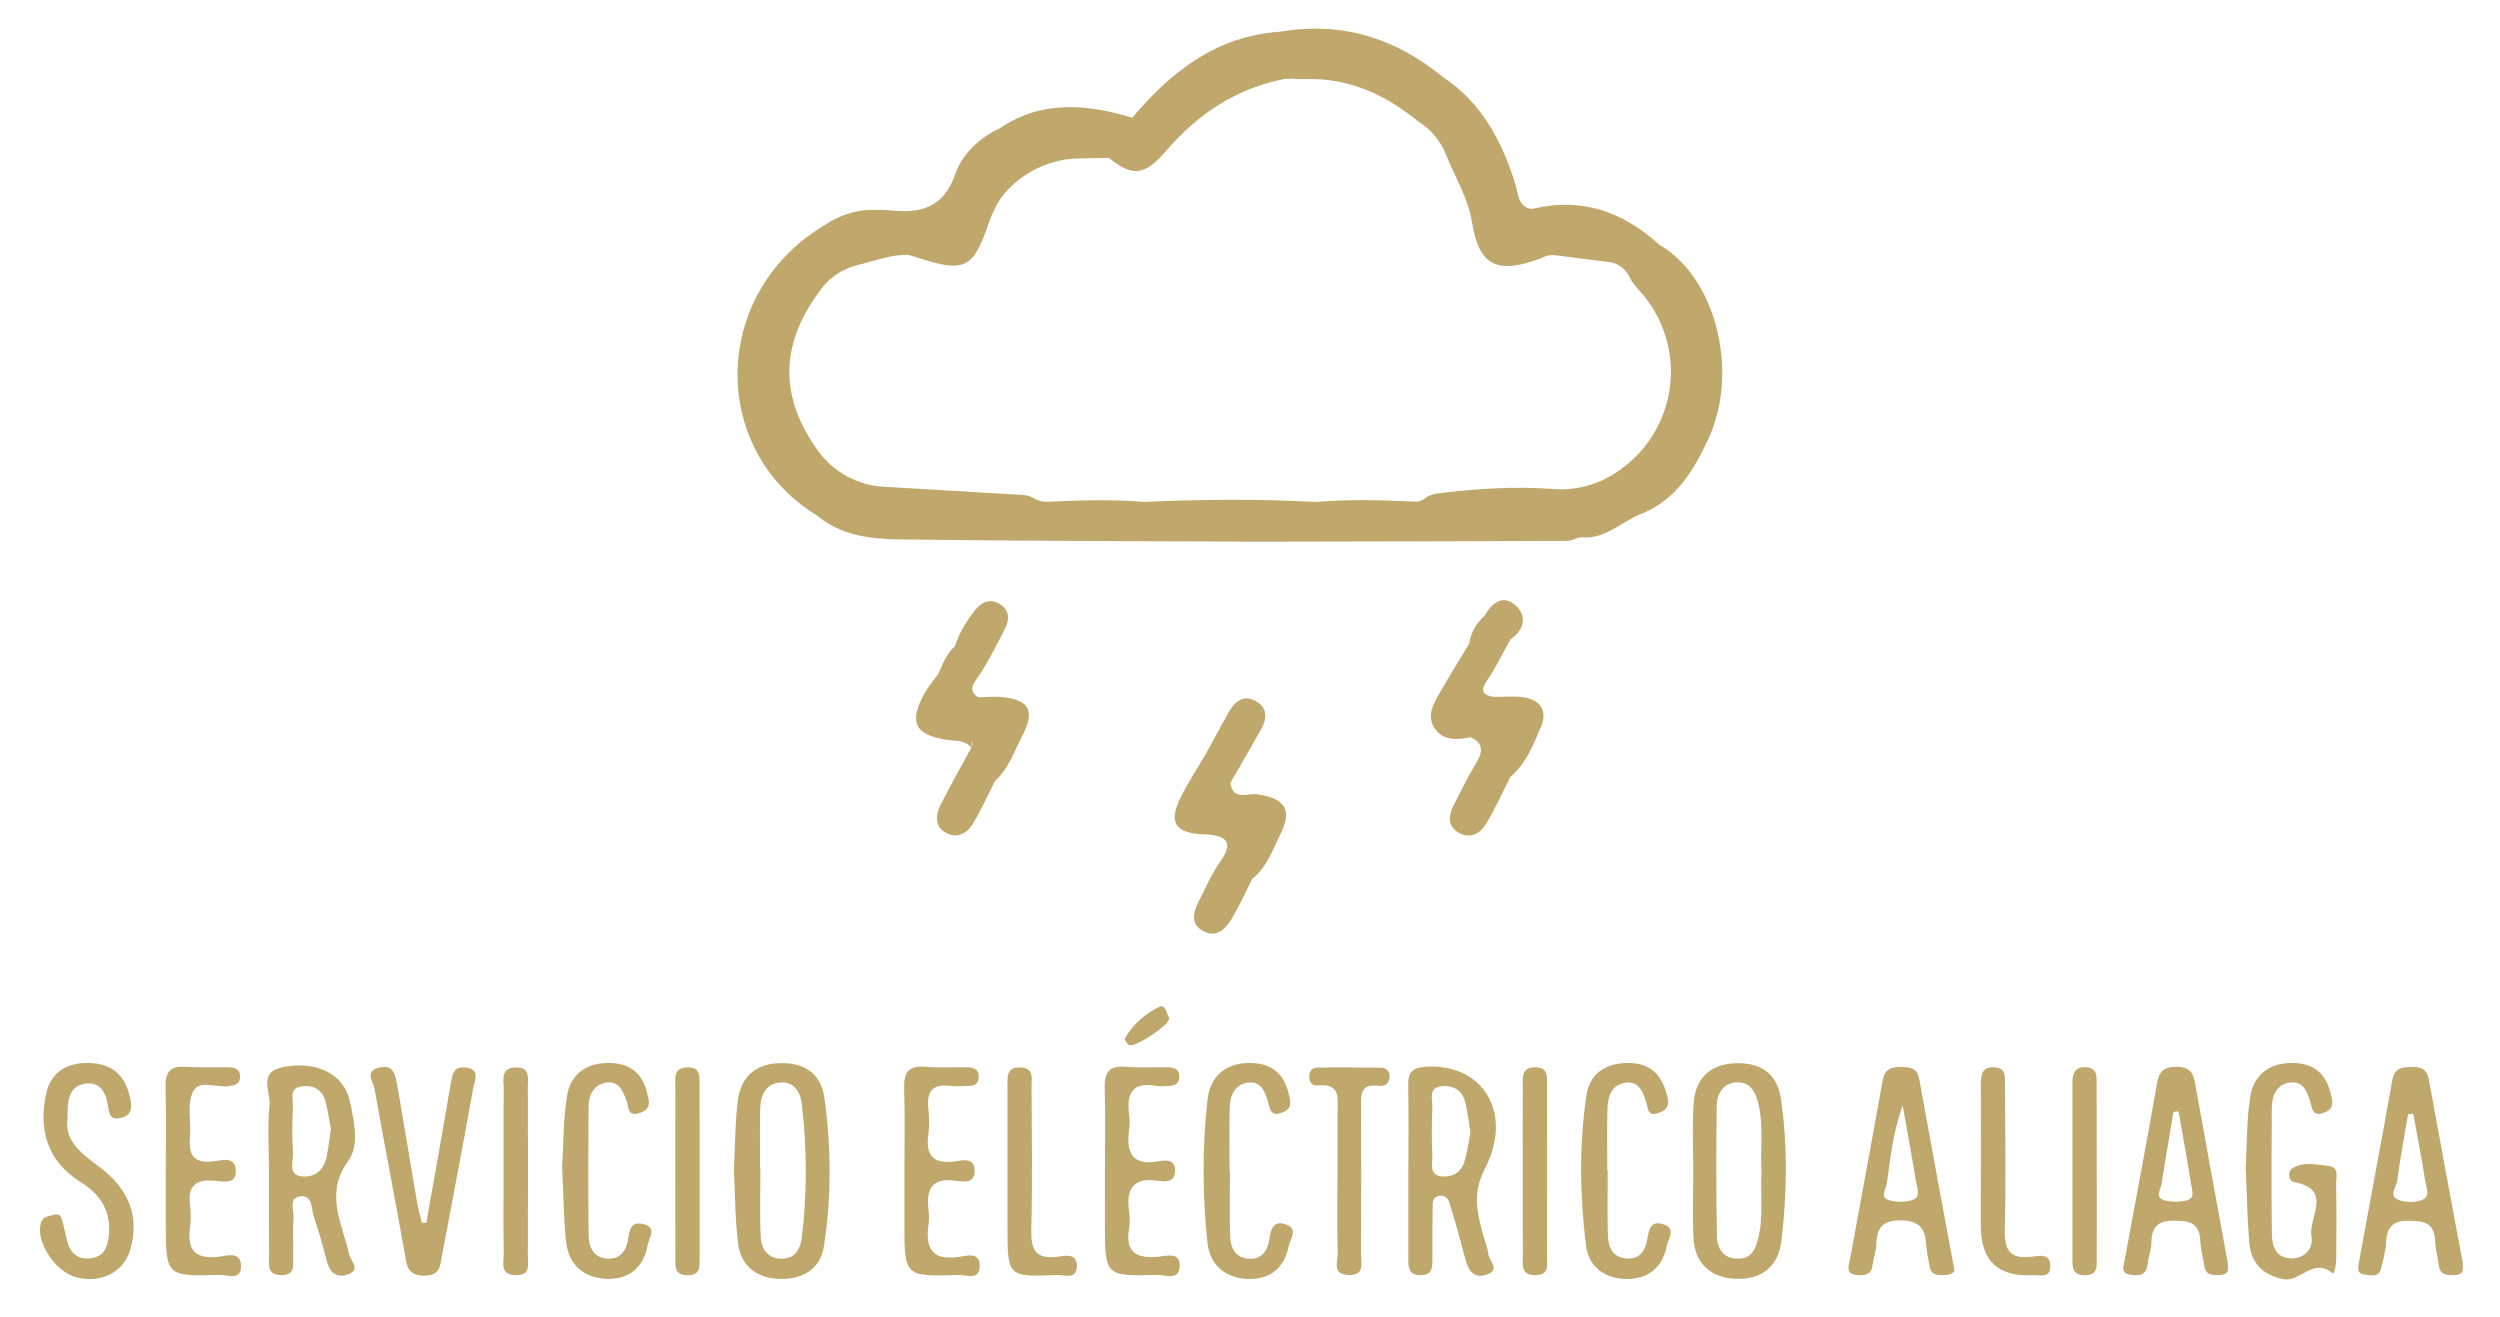 <?xml version="1.0" encoding="UTF-8"?>
<svg xmlns="http://www.w3.org/2000/svg" version="1.1" viewBox="0 0 1080 569">
  <defs>
    <style>
      .cls-1 {
        fill: #c0a86d;
      }
    </style>
  </defs>
  <!-- Generator: Adobe Illustrator 28.7.1, SVG Export Plug-In . SVG Version: 1.2.0 Build 142)  -->
  <g>
    <g id="Capa_1">
      <g>
        <path class="cls-1" d="M970.14,504.79c.53-9.52.35-20.32,1.94-30.84,1.47-9.68,8.21-14.85,18.34-14.76,9.1.08,14.48,4.62,16.52,13.52.79,3.47,1.5,6.27-2.84,7.93-5.05,1.92-5.15-1.48-6.1-4.75-1.3-4.45-3.28-9.18-9.01-8.2-5.81.99-7.55,5.94-7.58,11.21-.12,18.11-.19,36.22.04,54.33.06,5.18,1.79,10.19,8.18,10.4,6.18.21,9.88-4.58,8.93-9.48-1.53-7.92,9.62-20.31-7.49-23.48-2.47-.46-2.96-4.63-.77-5.98,4.78-2.95,10.42-1.61,15.62-1.01,4.84.57,3.22,5.05,3.28,7.99.21,10.7.17,21.41.04,32.11-.03,2.24-.68,7.03-1.69,6.19-8.32-6.88-13.9,4.07-21.19,2.63-8.85-1.75-13.95-6.99-14.68-15.81-.84-10.24-1.01-20.54-1.52-32.01Z"/>
        <path class="cls-1" d="M184.16,528.35c3.49-19.78,7.06-39.55,10.41-59.35.72-4.26.91-8.61,6.86-7.8,6.23.85,3.57,5.71,3.04,8.67-4.32,24.23-8.96,48.4-13.53,72.58-.82,4.33-.8,8.67-7.66,8.64-7.23-.03-7.47-4.2-8.39-9.35-4.24-23.83-8.85-47.59-13.1-71.42-.54-3.01-4.4-7.42,1.75-9.07,6.65-1.78,7.36,3.42,8.13,7.86,2.88,16.58,5.57,33.18,8.41,49.77.54,3.13,1.43,6.2,2.15,9.3.64.05,1.28.11,1.92.16Z"/>
        <path class="cls-1" d="M29.18,483c-1.5,10.27,6.54,15.64,14.19,21.45,12.71,9.65,16.93,21.63,12.87,35.53-2.85,9.75-13.08,14.78-23.76,11.67-8.86-2.58-16.92-15.2-14.91-23.04.81-3.17,3.42-3.13,5.65-3.81,2.84-.87,3.43,1.22,3.92,3.28.66,2.79,1.2,5.62,1.96,8.39,1.38,5.02,4.61,7.69,9.95,7.13,5.58-.58,7.31-4.49,7.92-9.41,1.31-10.68-3.44-18.15-12.22-23.62-14.09-8.77-18.04-21.9-14.99-37.34,2.09-10.57,9.71-14.67,20.09-13.95,10.32.72,15.08,7.02,16.66,16.66.67,4.06-.73,6.28-4.67,7.09-4.22.87-4.7-2-5.15-5.02-.86-5.81-3.29-10.96-10.02-9.83-7.3,1.22-7.49,7.68-7.51,14.82Z"/>
        <path class="cls-1" d="M390.71,506.03c0-11.91.29-23.84-.12-35.74-.23-6.68,1.6-10.01,8.89-9.44,6.13.47,12.32.12,18.48.2,2.69.04,4.88.87,4.87,4.13,0,3.31-2.23,3.95-4.93,3.96-2.46.01-4.97.31-7.39-.03-7.82-1.07-10.26,2.57-9.46,9.85.4,3.65.5,7.45,0,11.07-1.28,9.12,2.02,12.92,11.46,11.69,3.12-.41,8.35-1.94,8.54,3.9.19,5.74-4.87,4.93-8.17,4.46-10.54-1.5-12.89,3.84-11.75,12.81.26,2.02.28,4.14-.02,6.15-1.48,10.24,1.56,15.66,13.15,13.93,3.28-.49,9.52-2.38,8.96,4.54-.46,5.65-5.8,3.17-8.98,3.28-23.55.75-23.55.67-23.53-22.57,0-7.39,0-14.79,0-22.18Z"/>
        <path class="cls-1" d="M71.62,506.71c0-12.35.23-24.72-.1-37.06-.17-6.2,1.7-9.2,8.34-8.78,6.15.39,12.35.1,18.53.19,2.5.04,5.04.29,5.31,3.65.26,3.18-1.58,4.02-4.41,4.49-5.47.91-13.3-3.07-15.94,2.39-2.61,5.4-.74,12.87-1.28,19.39-.61,7.45,1.11,11.78,9.97,10.76,3.39-.39,9.51-2.57,9.83,3.79.34,6.52-5.75,4.79-9.29,4.5-8.09-.66-11.5,2.31-10.49,10.49.4,3.25.44,6.63,0,9.87-1.3,9.58,2.19,13.67,12.21,12.56,3.36-.37,9.56-2.67,9.82,3.73.28,6.86-5.96,3.97-9.37,4.07-23.12.67-23.12.55-23.13-23.05,0-7,0-14,0-21Z"/>
        <path class="cls-1" d="M477.33,506.14c.01-11.93.28-23.87-.09-35.78-.21-6.59,1.44-10.1,8.84-9.51,6.13.5,12.33.12,18.5.2,2.7.04,4.9.87,4.86,4.14-.04,3.3-2.3,3.93-4.97,3.96-1.65.02-3.34.27-4.93-.03-10.42-1.93-12.98,3.36-11.75,12.44.27,2.02.27,4.14,0,6.16-1.32,9.86.86,16.16,12.85,13.93,3.05-.57,7.2-.78,7,4.32-.2,4.92-4.3,4.58-7.36,4.13-10.84-1.61-13.9,3.54-12.5,13.3.35,2.42.37,4.98-.03,7.39-1.71,10.27,3.21,12.95,12.53,12.14,3.37-.29,9.71-2.42,9.35,4.22-.34,6.23-6.35,3.53-9.86,3.62-22.44.59-22.44.47-22.45-22.42,0-7.4,0-14.81.01-22.21Z"/>
        <path class="cls-1" d="M694.54,505.7c0,9.45-.22,18.9.09,28.34.16,4.75,2.06,9.04,7.66,9.62,5.6.58,8.4-3,9.24-7.85.76-4.41,1.36-8.85,7.2-6.87,5.49,1.86,1.94,6.21,1.32,9.36-1.86,9.39-8.17,14.32-17.41,14.23-9.21-.09-16.35-5.23-17.48-14.39-2.67-21.65-3.03-43.53.2-65.13,1.44-9.62,9-14.18,19.05-13.79,9.39.36,13.69,5.89,15.87,14.35,1.08,4.21-.3,6.09-4.03,7.31-4.59,1.5-4.2-1.97-5.07-4.61-1.43-4.31-2.99-9.34-8.79-8.56-6.66.9-7.86,6.53-8,12.1-.21,8.62-.05,17.26-.05,25.88h.18Z"/>
        <path class="cls-1" d="M531.35,505.95c0,9.45-.23,18.9.1,28.34.17,4.81,2.3,9.04,7.86,9.47,5.57.43,8.29-3.32,8.99-8.18.67-4.68,1.92-8.68,7.44-6.55,5.28,2.04,1.56,6.34.92,9.51-1.9,9.43-8.25,14.28-17.53,13.97-9.79-.33-16.5-5.96-17.54-15.82-2.14-20.48-2.26-41.08.04-61.54,1.15-10.2,7.74-16.05,18.55-15.94,9.04.09,14.54,4.51,16.56,13.42.77,3.4,1.67,6.23-2.76,7.96-4.88,1.9-5.23-1.01-6.18-4.49-1.2-4.39-3.07-9.27-8.85-8.38-5.85.9-7.61,5.85-7.72,11.1-.2,9.04-.05,18.08-.05,27.12.06,0,.11,0,.17,0Z"/>
        <path class="cls-1" d="M242.85,504.33c.57-9.57.42-20.35,2.09-30.83,1.43-9.01,7.82-14.15,17.41-14.3,8.92-.14,14.9,3.65,17.13,12.66.91,3.69,2.22,7.1-2.99,8.9-5.48,1.89-4.8-2.37-5.82-5.17-1.59-4.36-3.45-9.04-9.26-7.81-5.11,1.08-7.11,5.47-7.15,10.29-.15,18.48-.19,36.97.02,55.45.06,5.27,2.13,10.03,8.39,10.23,5.48.17,8.03-3.72,8.69-8.62.56-4.13,1.45-7.65,6.6-6.31,6.11,1.58,2.44,5.89,1.87,8.98-1.85,9.97-8.32,15.18-18.2,14.65-9.78-.52-16.11-6.33-17.12-16.24-1.04-10.2-1.1-20.49-1.65-31.88Z"/>
        <path class="cls-1" d="M577.83,509.25c0-9.48-.02-18.95,0-28.43.02-6.1,1.48-13.12-8.69-11.88-2.47.3-3.57-1.63-3.55-3.95.02-2.44,1.44-3.81,3.82-3.82,9.06-.05,18.11-.05,27.17.06,2.32.03,3.76,1.37,3.71,3.89-.07,3.3-2.34,4.25-4.97,3.93-7.66-.93-7.38,3.94-7.35,9.21.11,21.01.12,42.02-.04,63.04-.03,4.01,2.07,9.96-5.67,9.49-6.96-.42-4.25-5.96-4.36-9.4-.34-10.7-.13-21.42-.13-32.13h.04Z"/>
        <path class="cls-1" d="M435.23,506.48c0-12.31-.02-24.62,0-36.93,0-4.09-.64-8.73,5.75-8.42,5.73.28,4.64,4.76,4.65,8.2.1,20.52.43,41.04-.11,61.54-.23,8.71,1.61,13.32,11.4,12.02,3.13-.41,8.43-1.72,8.29,4.14-.14,5.97-5.42,3.64-8.57,3.77-21.37.88-21.38.8-21.41-20.93-.01-7.8,0-15.59,0-23.39Z"/>
        <path class="cls-1" d="M855.73,506.25c.01-12.71.06-25.43-.01-38.14-.03-4.2.81-7.37,5.98-7.03,4.87.32,4.44,3.99,4.45,7.2.07,20.91.46,41.84-.08,62.74-.23,8.9,2.04,13.1,11.6,11.87,3.15-.41,8.32-1.62,8.08,4.39-.2,5.12-4.7,3.4-7.6,3.57q-22.46,1.32-22.44-21.22c0-7.79,0-15.58.02-23.38Z"/>
        <path class="cls-1" d="M657.83,505.43c0-11.9-.05-23.81.01-35.71.02-3.99-.87-8.77,5.58-8.63,5.72.12,4.88,4.51,4.89,8,.07,24.63.07,49.26-.01,73.88-.01,3.44,1.1,7.76-4.84,7.9-6.64.16-5.58-4.56-5.6-8.5-.07-12.31-.03-24.63-.03-36.94Z"/>
        <path class="cls-1" d="M217.55,506.08c.01-11.9-.09-23.8.07-35.69.05-3.74-1.6-8.87,4.91-9.24,6.72-.39,5.48,4.79,5.5,8.59.11,24.21.1,48.41,0,72.62-.01,3.79,1.35,8.81-5.48,8.49-6.74-.31-4.88-5.42-4.94-9.07-.2-11.89-.07-23.8-.06-35.69Z"/>
        <path class="cls-1" d="M905.79,506.29c.01,12.32.05,24.63-.01,36.95-.02,3.57.74,7.64-5.12,7.66-5.71.03-5.38-3.77-5.38-7.53,0-25.05.03-50.09,0-75.14,0-4.1.6-7.44,5.85-7.19,4.83.23,4.61,3.78,4.62,7.06.05,12.73.02,25.46.03,38.18Z"/>
        <path class="cls-1" d="M302.23,506.44c0,12.31.03,24.62,0,36.93-.01,3.65.54,7.59-5.26,7.53-5.79-.06-5.2-4.01-5.21-7.67-.03-24.62-.05-49.25,0-73.87,0-3.52-.89-7.84,4.71-8.23,6.62-.47,5.69,4.44,5.72,8.37.1,12.31.04,24.62.04,36.93Z"/>
        <path class="cls-1" d="M543.2,343.13c-4.05-.61-10.51,3.05-11.69-4.88,4.45-7.76,8.99-15.47,13.32-23.3,2.39-4.31,2.94-8.87-1.87-11.81-5.39-3.3-9.31-.46-12.04,4.32-3.38,5.92-6.56,11.95-9.82,17.93-3.71,6.34-7.79,12.49-11.04,19.05-5.59,11.28-2.28,15.79,11.23,16.06h0c8.66.58,11.73,3.52,5.83,11.75-3.55,4.96-6.02,10.72-8.81,16.2-2.53,4.96-4.76,10.58,1.69,13.87,6.25,3.18,9.95-1.75,12.71-6.45,3.06-5.22,5.52-10.79,8.25-16.2,6.34-4.95,8.77-12.49,12.14-19.24,5.34-10.71,2.03-15.51-9.9-17.31Z"/>
        <path class="cls-1" d="M432.25,301.06c-3.2-.26-6.45.12-9.68.21-4.2-3.02-2.44-5.34,0-8.91,4.56-6.7,8.21-14.06,11.84-21.34,1.74-3.49,1.53-7.38-2.11-9.83-4.07-2.73-7.87-1.51-10.78,2.07-3.86,4.75-7.1,9.91-8.94,15.82-3.72,3.3-5.37,7.85-7.33,12.21-1.88,2.6-4.01,5.06-5.6,7.83-7.35,12.81-4.54,18.56,9.93,20.55,3.57.49,7.45-.05,10,3.41.22-1.22.23-2.15.09-2.88.44.47.53,1.32-.09,2.88-4.49,8.29-9.21,16.48-13.39,24.93-2.12,4.28-2.38,9.22,2.62,11.85,4.8,2.52,9.05.07,11.54-4.08,3.53-5.88,6.34-12.2,9.46-18.34,5.89-5.34,8.36-12.83,11.85-19.58,5.71-11.05,2.87-15.77-9.4-16.78Z"/>
        <path class="cls-1" d="M505.12,440.03c-.11,2.93-14.96,12.79-17.39,11.39-.9-.52-2.07-2.37-1.79-2.85,3.55-6.1,8.8-10.73,15-13.68,2.37-1.13,3.2,2.98,4.18,5.14Z"/>
        <path class="cls-1" d="M150.42,501.57c4.69-6.43,2.76-15.95,1.11-24.14-.32-1.61-.71-3.24-1.31-4.76-3.89-9.8-14.92-14.42-28.37-11.59-10.44,2.2-4.85,10.67-5.4,16.17-.95,9.37-.26,18.92-.25,28.39,0,12.35-.05,24.71.05,37.06.03,3.47-1.04,7.78,4.77,8.12,6.84.41,5.51-4.57,5.63-8.42.17-5.35-.27-10.73.16-16.05.27-3.31-2.3-8.71,2.66-9.47,5.77-.88,4.94,5.37,6.13,8.86,2.13,6.21,3.86,12.57,5.54,18.93,1.22,4.63,3.65,7.52,8.69,6.02,6.53-1.95,1.62-5.96,1-8.82-2.91-13.37-10.8-26.04-.4-40.31ZM141.26,499.11c-1.03,5.49-4.33,9.33-9.98,9.15-7.47-.24-4.43-6.57-4.71-10.42-.47-6.55-.33-13.17-.03-19.75.15-3.26-1.88-8.01,3.87-8.78,5.18-.7,8.9,1.54,10.25,6.7,1.03,3.95,1.57,8.02,2.27,11.74-.59,4.08-1,7.75-1.68,11.37Z"/>
        <path class="cls-1" d="M640.32,532.12c-2.36-9.19-4.16-16.92,1.2-27.33,12.45-24.2-1.11-45.42-25.34-43.97-5.83.35-7.99,2.21-7.85,8.06.29,12.35.09,24.72.08,37.08,0,12.77,0,25.54-.01,38.31,0,3.52.28,6.51,5.08,6.61,4.73.1,5.33-2.64,5.32-6.29-.02-7.42-.02-14.83.1-22.25.04-2.33-.44-5.26,3.05-5.73,3.39-.46,4.04,2.45,4.71,4.63,2.28,7.46,4.38,14.99,6.33,22.55,1.28,4.96,3.58,8.77,9.27,6.84,6.1-2.07.99-6.03.66-9.01-.36-3.22-1.79-6.3-2.61-9.48ZM632.49,502.22c-1.44,4.39-5.33,6.46-9.72,5.99-5.54-.59-3.87-5.45-4-8.79-.26-6.98-.32-13.99,0-20.96.16-3.59-2.08-8.93,4.71-9.26,5.34-.26,8.55,2.57,9.69,7.57.91,3.98,1.34,8.06,2.05,12.58-.83,4.09-1.33,8.62-2.72,12.86Z"/>
        <path class="cls-1" d="M769.37,474.67c-1.64-11.37-9.39-15.92-20.29-15.32-10.71.59-16.7,6.9-17.42,17.26-.69,9.83-.15,19.74-.16,29.62-.02,9.46-.36,18.94.07,28.39.52,11.35,7.57,17.39,18.29,17.83,10.74.45,18.36-5.02,19.7-16.28,2.43-20.47,2.77-41.04-.19-61.49ZM759.54,534.99c-1.19,4.68-2.95,8.73-8.63,8.76-6.22.03-9.09-4.19-9.19-9.48-.36-18.87-.34-37.76-.1-56.64.07-5.38,3.11-9.93,8.82-10.09,5.86-.17,8.14,4.56,9.3,9.75,2.18,9.76.62,19.66,1.23,29.47-.57,9.4.93,18.89-1.43,28.22Z"/>
        <path class="cls-1" d="M356.15,474.29c-1.5-10.78-8.93-15.29-19.3-15.02-10.65.27-16.98,6.19-18.17,16.54-1.13,9.79-1.13,19.71-1.64,29.81.55,10.49.51,21.25,1.85,31.83,1.29,10.11,8.88,14.93,18.31,15.04,9.28.11,17.17-3.88,18.77-14.3,3.28-21.26,3.14-42.63.18-63.9ZM346.32,534.88c-.6,4.75-2.82,8.81-8.47,8.88-6.2.07-8.96-4.18-9.22-9.46-.47-9.82-.13-19.68-.13-29.52-.05,0-.11,0-.16,0,0-8.61-.12-17.23.04-25.84.11-5.91,2.56-10.94,8.91-11.32,5.9-.35,8.54,4.31,9.15,9.66,2.19,19.2,2.3,38.43-.11,57.61Z"/>
        <path class="cls-1" d="M1063.8,544.92c-4.87-26.18-9.8-52.36-14.54-78.56-.88-4.87-3.83-5.53-7.93-5.43-4.05.1-6.97.73-7.84,5.65-4.67,26.22-9.63,52.4-14.42,78.6-.42,2.31-1.04,5.24,2.68,5.5,2.67.19,6.02,1.29,6.94-2.88.8-3.6,1.93-7.21,2.09-10.85.28-6.42,2.49-9.61,9.62-9.59,6.56.02,11.22.8,11.56,8.66.16,3.66,1.14,7.28,1.67,10.93.58,3.97,3.52,3.88,6.46,3.9,4.61.03,3.99-2.93,3.71-5.94ZM1046.06,518.47c-2.89,1.02-6.73,1-9.63-.02-4.86-1.71-1.2-5.6-.84-8.31,1.28-9.61,3.08-19.14,4.68-28.7.75-.12,1.49-.25,2.24-.37,1.75,9.62,3.66,19.22,5.14,28.88.44,2.87,2.66,7.02-1.6,8.53Z"/>
        <path class="cls-1" d="M829.09,466.13c-.91-5.02-4.21-5.2-8.14-5.19-4.17,0-6.81,1.04-7.66,5.86-4.56,25.83-9.45,51.6-14.13,77.41-.47,2.58-2.04,5.99,2.69,6.54,3.49.41,6.59.24,7.13-4.4.33-2.84,1.47-5.62,1.57-8.45.24-6.55,1.81-10.57,9.89-10.69,7.85-.11,11.19,2.74,11.66,10.2.21,3.26.94,6.48,1.49,9.72.67,3.93,3.68,3.77,6.61,3.71,3.38-.07,4.16-1.92,4.13-2.02-5.45-29.49-10.43-56.08-15.23-82.69ZM826.71,518.17c-3.15,1.26-7.39,1.27-10.7.29-4.02-1.19-1.26-4.81-.89-7.29,1.54-10.39,2.34-20.95,6.83-33.65,2.27,12.83,4.13,22.84,5.75,32.89.43,2.65,2.04,6.56-.99,7.77Z"/>
        <path class="cls-1" d="M962.26,544.76c-4.71-25.79-9.49-51.58-14.09-77.39-.9-5.04-3.48-6.62-8.43-6.51-5.06.12-7.01,2.04-7.89,7.08-4.43,25.43-9.31,50.78-13.95,76.17-.46,2.55-2.12,6,2.57,6.61,3.43.45,6.63.42,7.22-4.26.41-3.25,1.65-6.44,1.72-9.67.13-6.57,2.65-9.5,9.67-9.48,6.59.02,11.17.95,11.46,8.79.14,3.65,1.17,7.27,1.75,10.91.63,3.94,3.56,3.87,6.52,3.81,4.68-.09,3.72-3.19,3.45-6.07ZM944.64,518.57c-3.03.79-6.63.79-9.64-.06-4.31-1.21-1.53-4.72-1.16-7.15,1.58-10.37,3.39-20.71,5.11-31.06.72-.06,1.45-.12,2.17-.19,1.82,10.4,3.75,20.78,5.39,31.21.39,2.52,2,6.23-1.87,7.24Z"/>
        <path class="cls-1" d="M658.55,301.28c-4.38-.69-8.96-.2-13.45-.23-5.23-.95-5.37-3.12-2.52-7.34,3.74-5.54,6.65-11.63,9.91-17.48,5.81-3.96,7.34-9.8,2.55-14.42-5.57-5.37-10.48-1.51-13.77,4.26,0,0,0,0,0,0,0,0,0,0,0,0-3.58,3.24-5.85,7.19-6.58,11.98-4.15,6.9-8.41,13.74-12.42,20.73-2.82,4.92-6.25,10.27-2.53,15.82,3.63,5.4,9.58,5.17,15.37,3.87,5.45,2.34,5.72,5.81,2.85,10.63-3.53,5.93-6.64,12.12-9.75,18.29-2.11,4.2-3.41,8.8,1.38,11.97,5.15,3.41,9.71.99,12.45-3.54,3.92-6.48,7.02-13.46,10.47-20.23,6.78-5.75,9.89-13.89,13.22-21.64,2.76-6.41.05-11.53-7.19-12.67Z"/>
        <path class="cls-1" d="M716.87,105.78s0,0,0,0h0c-15.65-14.32-33.54-20.64-54.59-15.62h-1.41c-5.13-1.42-4.92-6.32-6.14-10.3-5.76-18.77-14.57-35.48-31.53-46.68-.05-.03-.1-.07-.15-.11-19.65-16.06-41.74-23.33-66.79-19.86-1.13.14-2.26.3-3.4.51-27.38,1.84-46.88,17.2-63.72,37.12,0,0,0,0,0,0-19.62-5.86-38.92-7.71-57.13,4.49h0s0,0,0,0c-8.92,4.23-16.3,11.13-19.33,19.87-5.17,14.94-15.44,17.13-28.68,15.64-2.84-.32-5.74-.09-8.61-.12-10.76.31-19.1,6.11-27.36,12.07h0s0,0,0,0c-41.11,31.96-38.75,93.02,4.58,119.68.08.05.17.11.24.17,10.34,8.68,23.13,10.22,35.65,10.39,51.76.71,103.53.71,155.29.98h0c44.34-.09,88.68-.16,133.01-.35,1.76,0,3.52-.85,5.27-1.43l1.15-.11c10.41.97,17.42-6.96,26.18-10.31h0c14.74-5.95,22.24-18.56,28.48-31.9,13.75-29.4,3.33-70.23-21.02-84.15ZM479.1,68.23c9.94,8.15,15.41,7.72,24.41-2.78,13.84-16.15,30.55-27.34,51.62-31.37l3.38-.11c1.78.27,3.66.25,5.48.19,18.43-.56,33.91,6.45,47.86,17.65.47.38.96.75,1.46,1.09l1,.69c4.79,3.32,8.34,8.07,10.49,13.49,3.75,9.48,9.39,18.23,11.09,28.82,3.09,19.29,11.03,22.65,29.87,15.67l.03-.02c1.87-1.1,4.06-1.55,6.22-1.28l23.33,2.98c3.91.5,7.08,3.13,8.76,6.69,1.41,2.97,4.02,5.32,6.14,7.95,19.05,23.61,14.05,58.13-10.87,75.44-.25.17-.49.34-.74.51-8.02,5.41-17.61,8.18-27.25,7.44-16.74-1.3-33.49-.2-50.27,1.85-1.75.21-3.43.8-4.94,1.71h0c-1.38,1.27-3.21,1.94-5.08,1.86-14.15-.63-28.3-1.11-42.46.15-.12.01-.24.01-.36,0-24.64-1.36-49.28-1.12-73.92-.03-.11,0-.22,0-.33,0-13.87-1.2-27.74-.65-41.61-.06-2.01.09-3.99-.43-5.71-1.47h0c-1.42-.86-3.02-1.36-4.68-1.46l-60.44-3.57c-11.15-.66-21.42-6.26-28.02-15.27l-.1-.14c-16.49-22.74-16.69-45.23-.1-68.08.27-.37.54-.75.8-1.12,3.89-5.56,9.61-9.51,16.2-11.1,7.22-1.75,14.29-4.55,21.78-4.49.04,0,.09-.01.13-.01,1.29.41,2.58.8,3.86,1.18,20.45,6.7,24.2,5,30.94-14.63,1.9-5.53,4.37-10.6,8.49-14.82l.1-.1c7.54-7.74,17.66-12.44,28.43-13.19l15.01-.26Z"/>
      </g>
    </g>
  </g>
</svg>